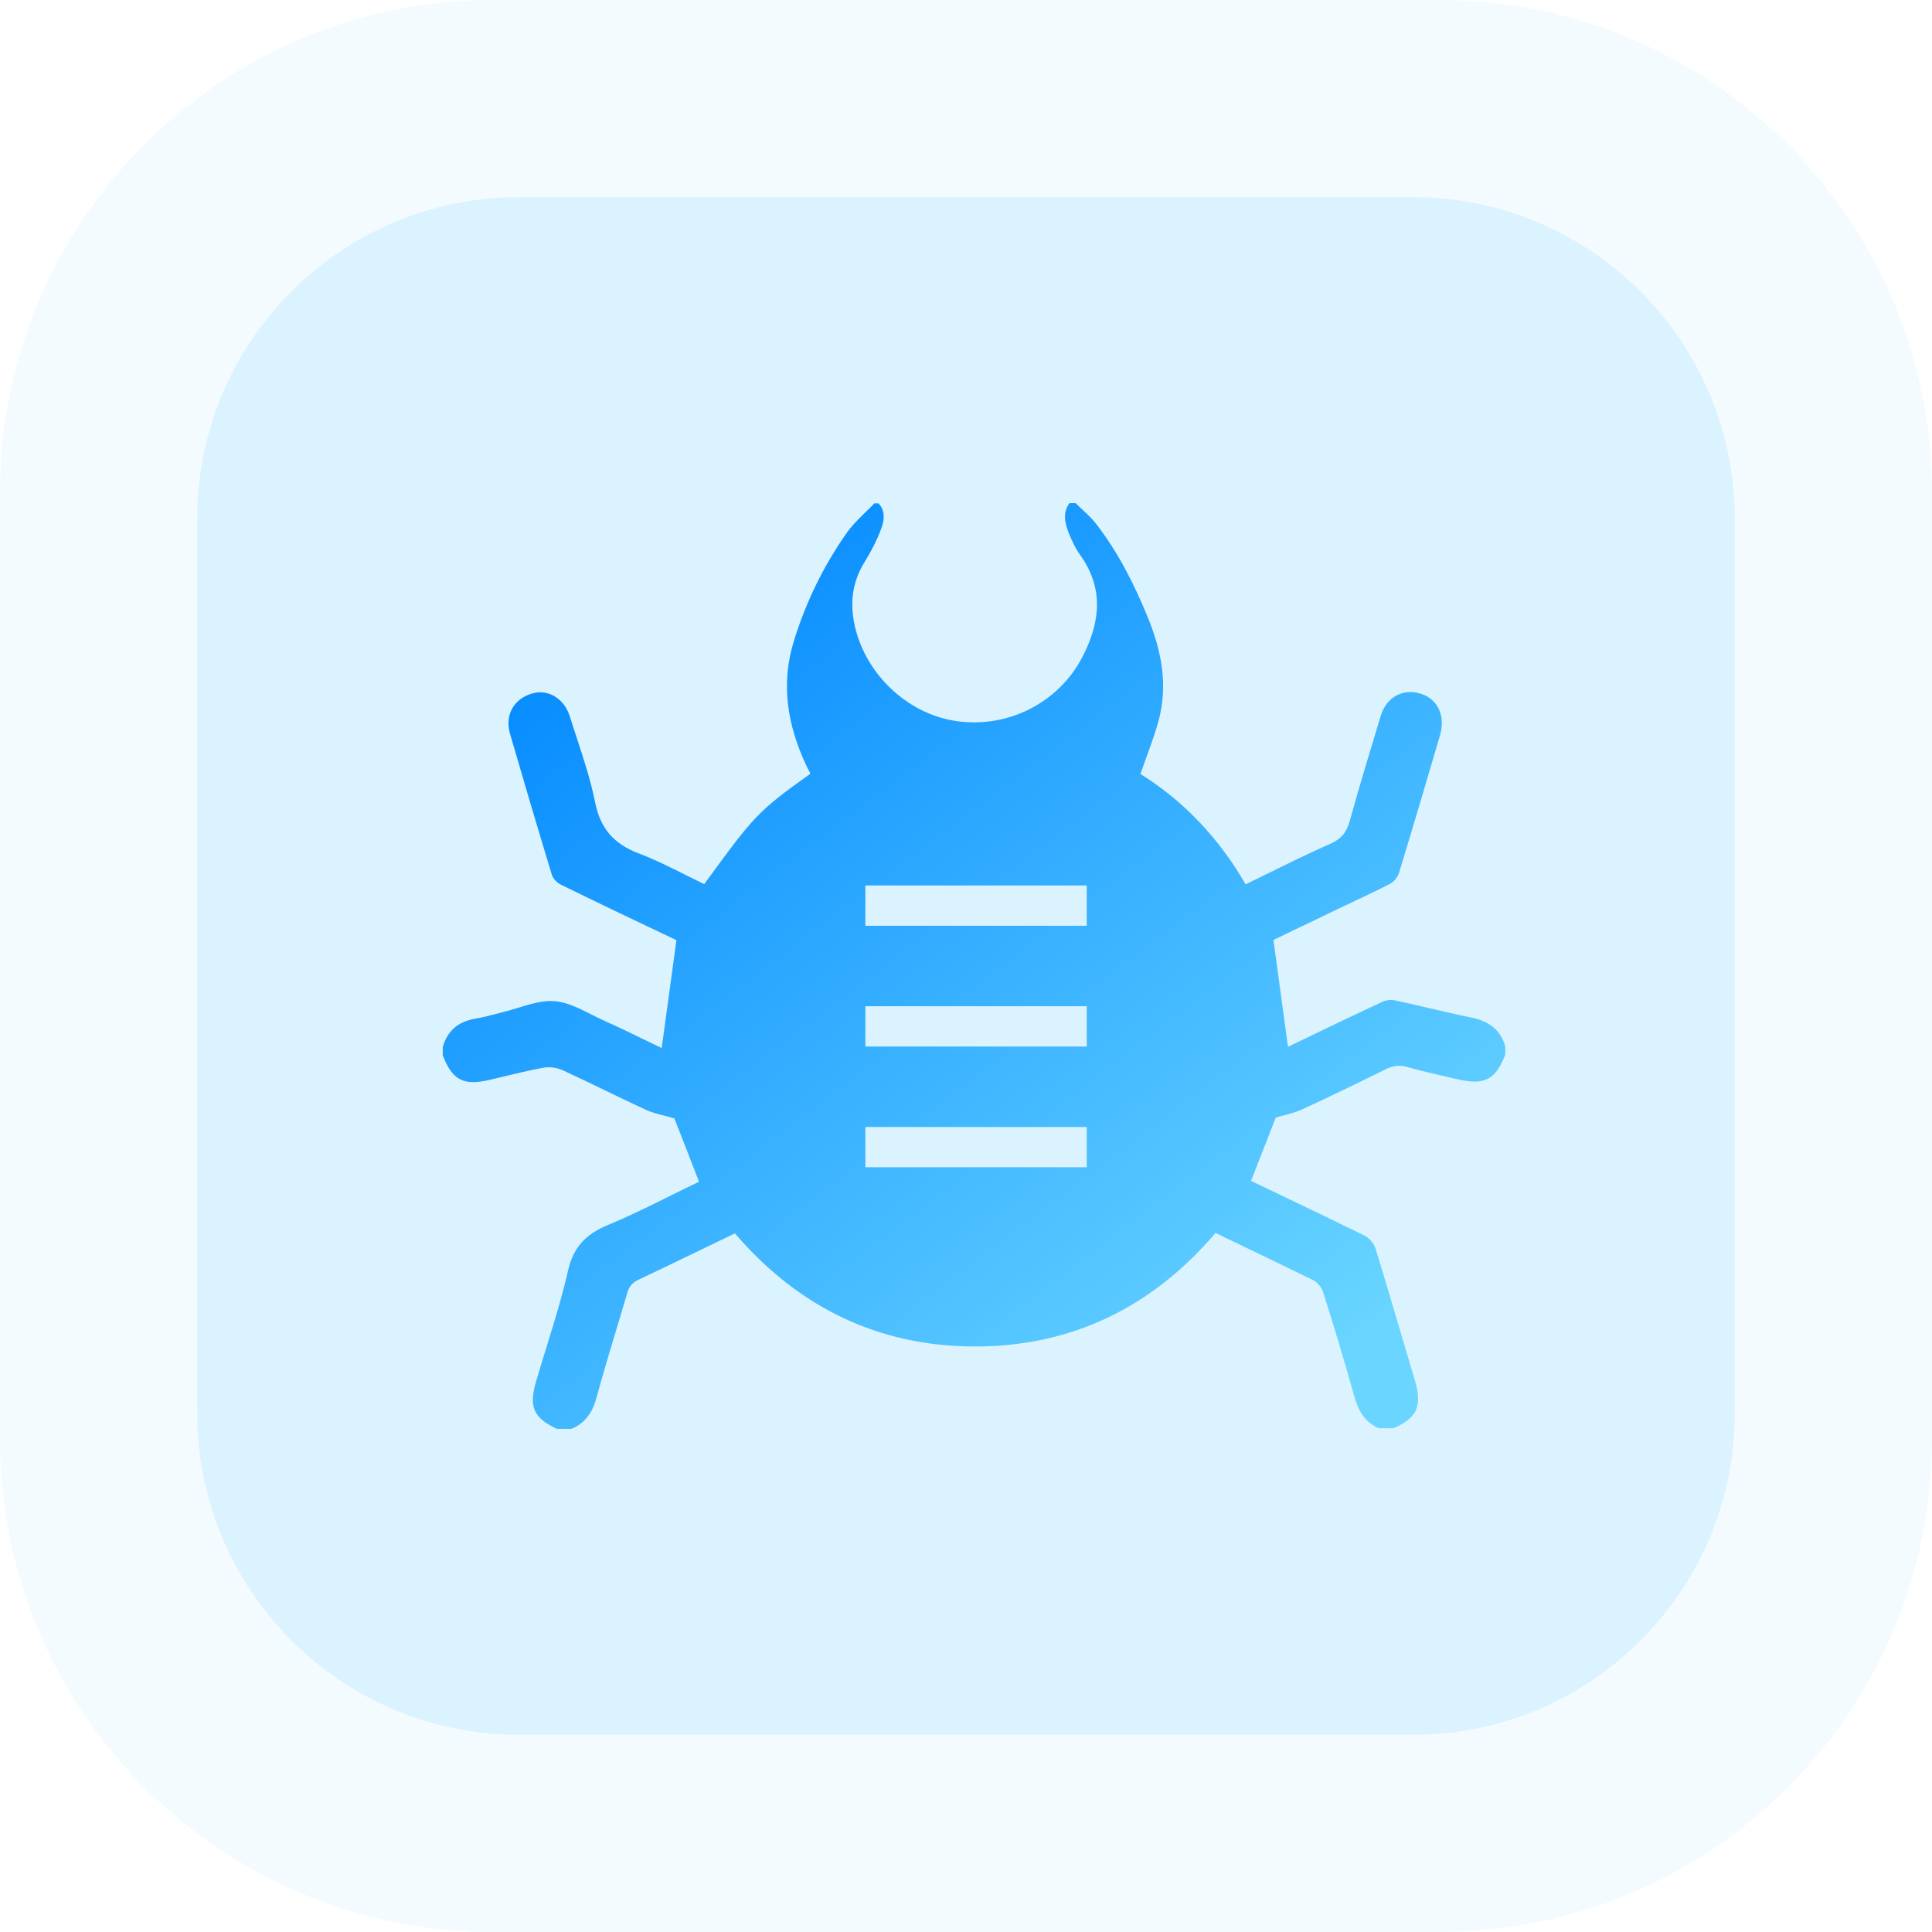 <svg width="96" height="96" viewBox="0 0 96 96" fill="none" xmlns="http://www.w3.org/2000/svg">
<path opacity="0.05" d="M71.51 0H24.49C10.964 0 0 10.964 0 24.49V71.51C0 85.036 10.964 96 24.49 96H71.51C85.036 96 96 85.036 96 71.51V24.49C96 10.964 85.036 0 71.51 0Z" fill="#00B0F5"/>
<path opacity="0.1" d="M70.204 9.796H25.796C16.96 9.796 9.796 16.959 9.796 25.796V70.204C9.796 79.041 16.96 86.204 25.796 86.204H70.204C79.041 86.204 86.204 79.041 86.204 70.204V25.796C86.204 16.959 79.041 9.796 70.204 9.796Z" fill="#00B0F5"/>
<path fill-rule="evenodd" clip-rule="evenodd" d="M43.654 25.01H43.448C43.308 25.157 43.162 25.299 43.017 25.441C42.661 25.788 42.306 26.134 42.035 26.536C40.901 28.155 40.045 29.929 39.458 31.816C38.777 33.971 39.127 36.044 40.066 38.044C40.097 38.106 40.128 38.165 40.159 38.225C40.19 38.284 40.221 38.343 40.252 38.405C40.258 38.412 40.256 38.423 40.254 38.435C40.253 38.442 40.252 38.449 40.252 38.457C37.663 40.313 37.509 40.478 34.993 43.932C34.683 43.783 34.377 43.63 34.07 43.476C33.313 43.096 32.557 42.717 31.765 42.416C30.528 41.952 29.837 41.2 29.569 39.859C29.352 38.776 29.002 37.711 28.654 36.651C28.538 36.297 28.422 35.943 28.311 35.59C28.032 34.703 27.228 34.229 26.455 34.456C25.537 34.714 25.073 35.518 25.341 36.456C26.021 38.797 26.712 41.138 27.424 43.478C27.486 43.674 27.692 43.87 27.878 43.963C29.816 44.912 31.755 45.84 33.611 46.716C33.503 47.501 33.398 48.279 33.292 49.054C33.155 50.061 33.019 51.065 32.879 52.078C32.664 51.974 32.443 51.867 32.218 51.758C31.525 51.42 30.79 51.062 30.043 50.727C29.819 50.628 29.595 50.515 29.371 50.402C28.779 50.102 28.181 49.8 27.568 49.748C26.983 49.697 26.372 49.885 25.76 50.072C25.5 50.153 25.239 50.233 24.98 50.294C24.86 50.324 24.74 50.356 24.62 50.388C24.29 50.475 23.962 50.561 23.629 50.614C22.784 50.758 22.237 51.202 22 52.027V52.439C22.474 53.676 23.031 53.965 24.341 53.656C24.553 53.606 24.766 53.555 24.979 53.503C25.643 53.343 26.309 53.183 26.98 53.058C27.279 52.996 27.661 53.047 27.939 53.171C28.664 53.502 29.381 53.849 30.096 54.195C30.765 54.519 31.433 54.842 32.105 55.151C32.379 55.278 32.674 55.353 32.985 55.432C33.155 55.475 33.329 55.519 33.508 55.574C33.789 56.282 34.088 57.052 34.399 57.854C34.51 58.139 34.621 58.427 34.735 58.719C34.251 58.949 33.767 59.19 33.279 59.432C32.279 59.93 31.265 60.434 30.218 60.864C29.125 61.317 28.486 61.957 28.218 63.163C27.927 64.441 27.538 65.699 27.149 66.957C26.973 67.527 26.797 68.097 26.63 68.67C26.269 69.917 26.517 70.454 27.671 71H28.393C29.094 70.711 29.445 70.165 29.641 69.443C29.946 68.321 30.282 67.207 30.619 66.086C30.806 65.466 30.994 64.843 31.177 64.215C31.27 63.906 31.435 63.73 31.713 63.596C32.797 63.083 33.88 62.56 34.977 62.03C35.487 61.783 36.001 61.535 36.519 61.286C39.633 64.927 43.623 66.906 48.449 66.906C53.285 66.906 57.266 64.937 60.4 61.266C60.682 61.402 60.964 61.537 61.246 61.672C62.59 62.318 63.927 62.96 65.257 63.617C65.463 63.72 65.67 63.968 65.742 64.194C66.278 65.885 66.793 67.587 67.268 69.299C67.474 70.041 67.773 70.66 68.516 70.969H69.237C70.413 70.464 70.681 69.876 70.31 68.608C70.126 67.991 69.944 67.374 69.761 66.756C69.297 65.183 68.832 63.609 68.351 62.039C68.268 61.781 68.031 61.503 67.794 61.39C66.446 60.727 65.093 60.08 63.757 59.441C63.223 59.185 62.691 58.931 62.164 58.678C62.331 58.25 62.496 57.825 62.66 57.406C62.909 56.765 63.154 56.138 63.391 55.533C63.532 55.49 63.673 55.453 63.814 55.416C64.117 55.336 64.415 55.257 64.69 55.13C66.061 54.502 67.433 53.831 68.794 53.161C69.155 52.975 69.505 52.893 69.918 53.017C70.6 53.21 71.295 53.369 71.988 53.528C72.144 53.564 72.299 53.599 72.455 53.635C73.775 53.934 74.311 53.646 74.795 52.408V51.996C74.548 51.14 73.96 50.738 73.115 50.562C72.418 50.422 71.727 50.26 71.037 50.098C70.462 49.963 69.887 49.828 69.31 49.707C69.114 49.665 68.866 49.696 68.691 49.779C67.146 50.497 65.62 51.234 64.15 51.943L63.999 52.016C63.934 51.541 63.87 51.066 63.805 50.59C63.632 49.321 63.457 48.041 63.277 46.706C63.69 46.508 64.133 46.295 64.592 46.074C65.187 45.787 65.81 45.487 66.433 45.19C66.725 45.049 67.018 44.91 67.311 44.772C67.898 44.495 68.485 44.217 69.062 43.922C69.258 43.819 69.454 43.592 69.516 43.375C70.207 41.107 70.877 38.838 71.547 36.559C71.826 35.631 71.485 34.806 70.702 34.507C69.794 34.157 68.907 34.59 68.608 35.569L68.608 35.569C68.082 37.302 67.557 39.034 67.072 40.777C66.917 41.344 66.659 41.684 66.092 41.932C65.065 42.385 64.055 42.882 63.028 43.388C62.653 43.572 62.276 43.758 61.895 43.942C60.586 41.674 58.843 39.818 56.668 38.457C56.766 38.172 56.868 37.891 56.97 37.612C57.188 37.014 57.403 36.425 57.565 35.827C58.049 34.064 57.719 32.362 57.049 30.713C56.368 29.042 55.564 27.444 54.451 26.011C54.266 25.773 54.043 25.565 53.82 25.357C53.695 25.24 53.569 25.122 53.45 25H53.141C52.79 25.485 52.914 25.99 53.1 26.475C53.254 26.856 53.43 27.238 53.667 27.568C54.873 29.248 54.667 30.95 53.78 32.651C52.594 34.94 50.047 36.209 47.501 35.827C45.005 35.456 42.881 33.373 42.427 30.867C42.242 29.826 42.386 28.867 42.943 27.959C43.273 27.423 43.572 26.856 43.788 26.268C43.943 25.866 44.005 25.392 43.654 25.01ZM43 44H54V46H43V44ZM43 50H54V52H43V50ZM54 56H43V58H54V56Z" fill="url(#paint0_linear_2_8146)"/>
<defs>
<linearGradient id="paint0_linear_2_8146" x1="31.586" y1="25" x2="65.133" y2="69.276" gradientUnits="userSpaceOnUse">
<stop stop-color="#0087FF"/>
<stop offset="1" stop-color="#6AD6FF"/>
</linearGradient>
</defs>
</svg>
